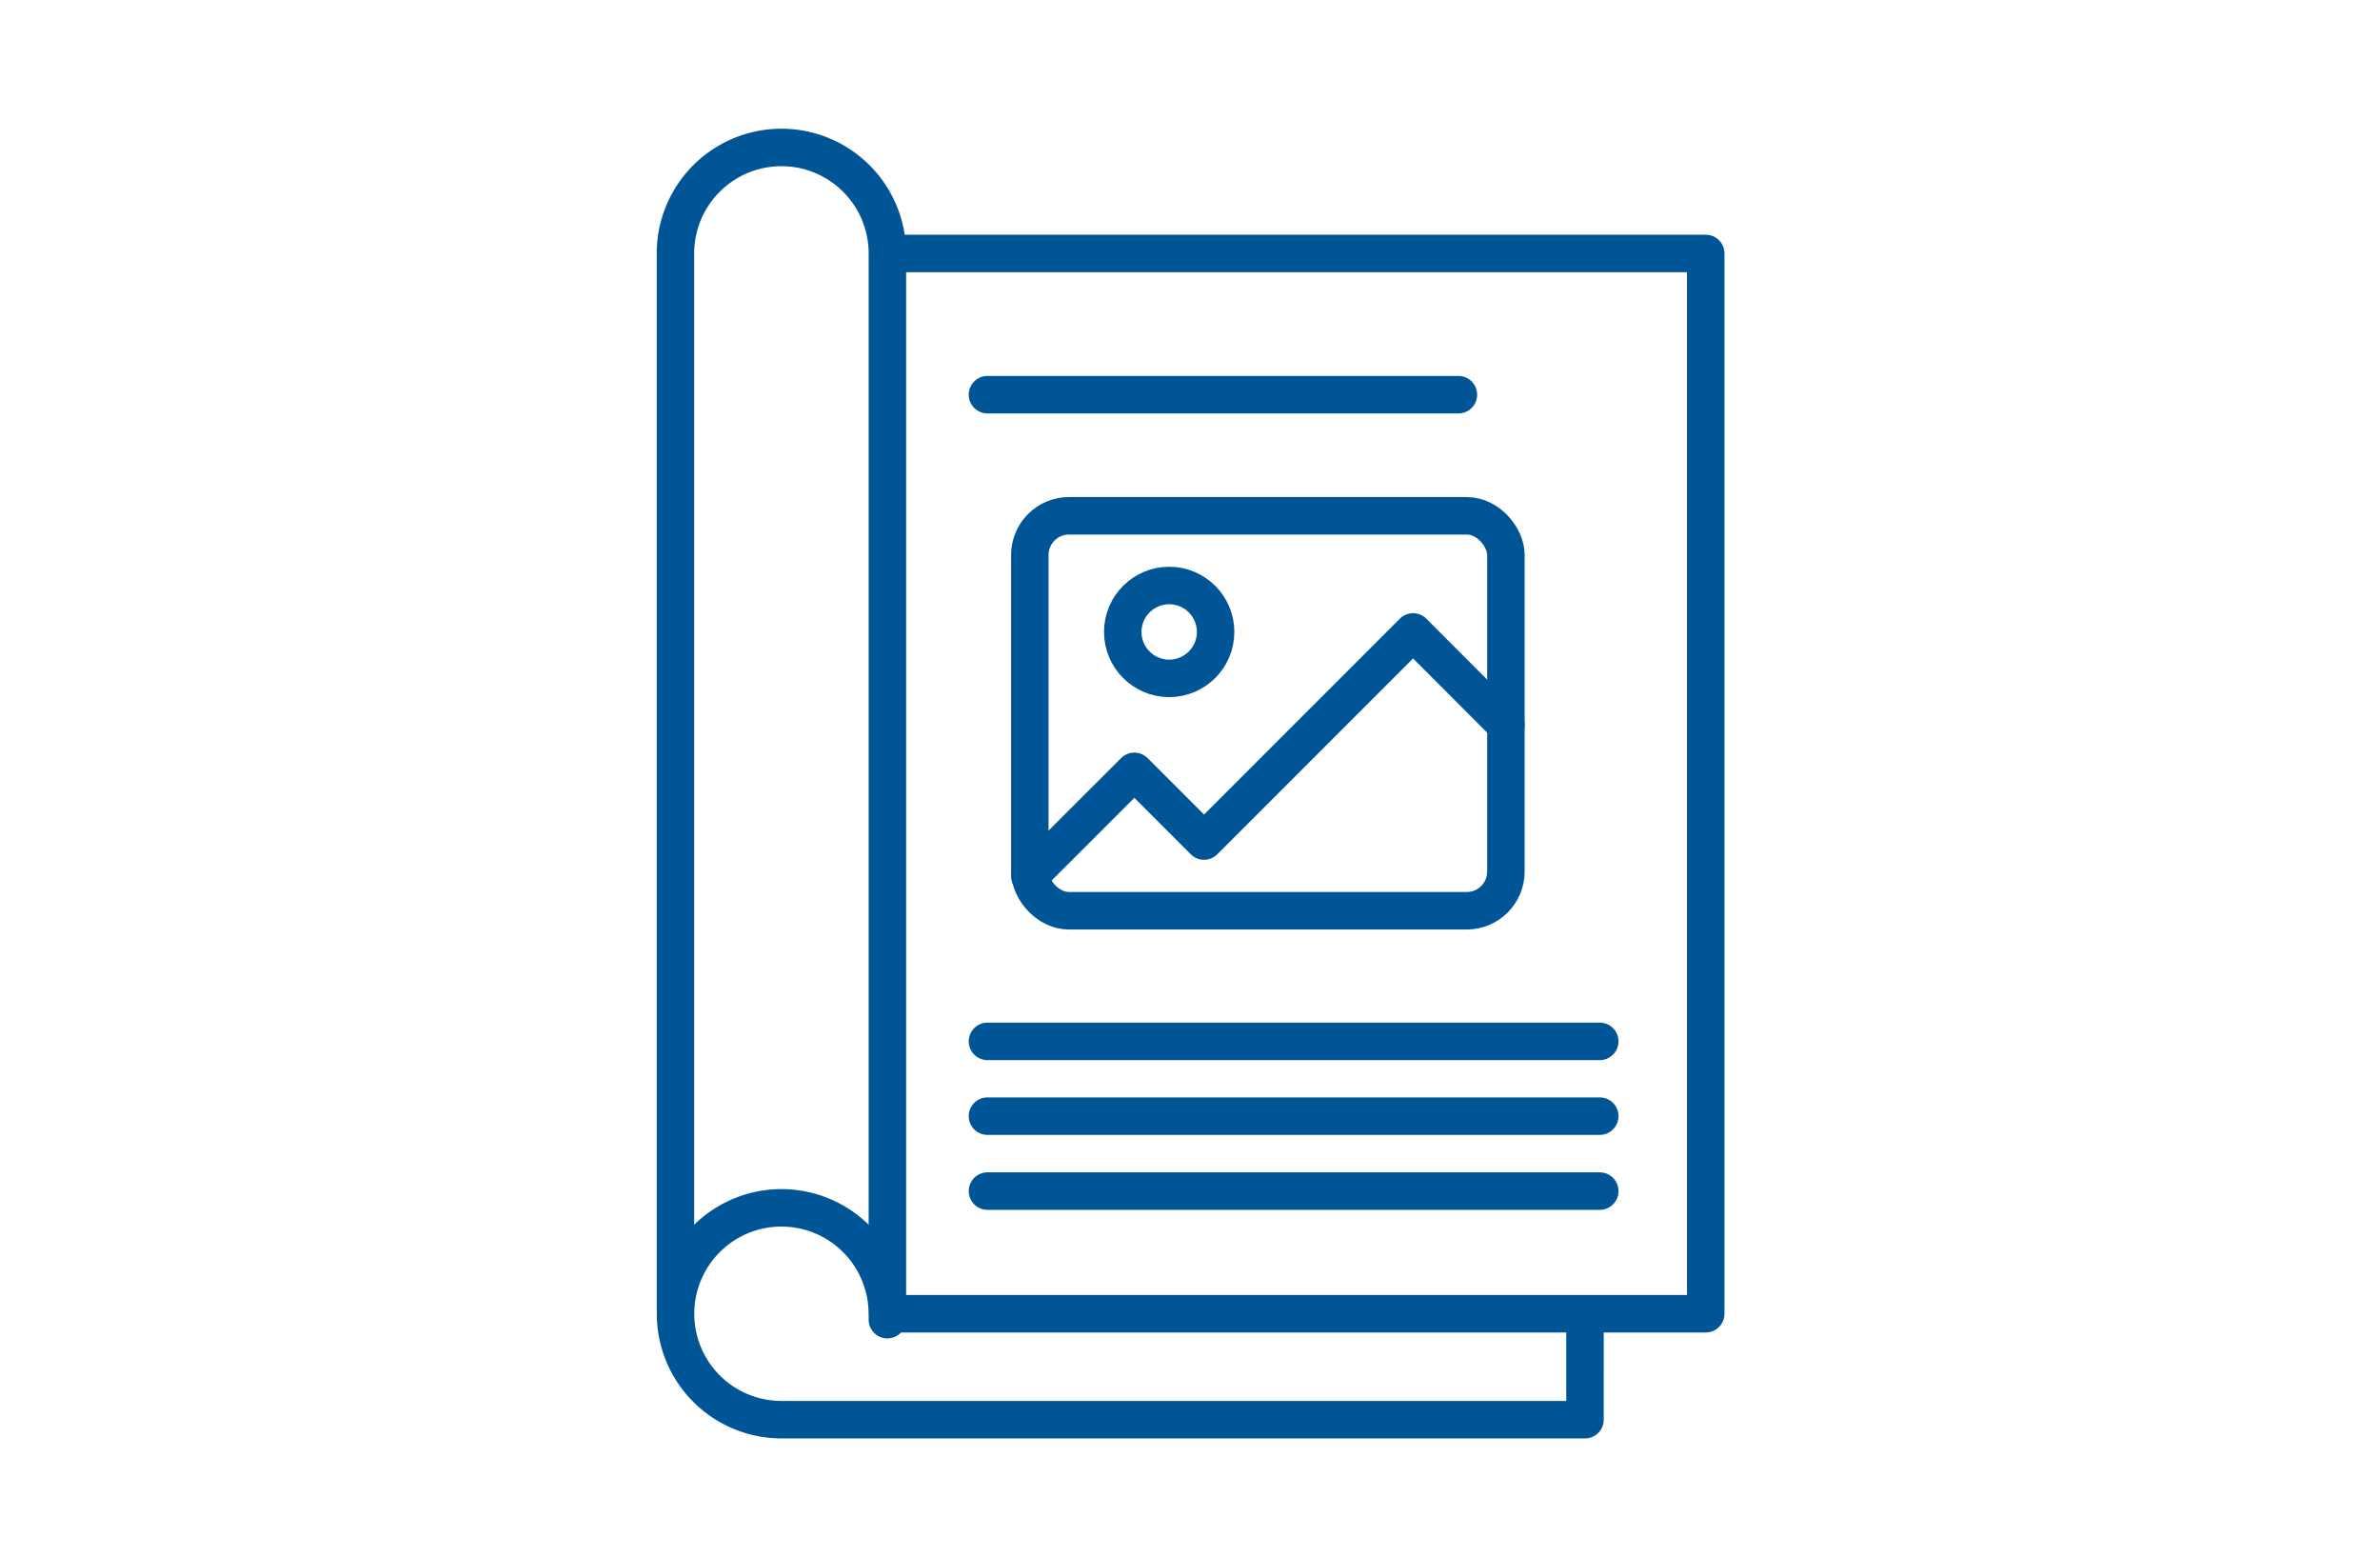 <svg xmlns="http://www.w3.org/2000/svg" viewBox="0 0 263 172"><defs><style>.cls-1{fill:none;stroke:#005596;stroke-linecap:round;stroke-linejoin:round;stroke-width:4.14px;}</style></defs><title>Artboard 4</title><path d="M98.06 28h90.43v117.13H98.05a11.7 11.7 0 1 0-11.7 11.7h88.8V145.8M74.64 144.48V28a11.7 11.7 0 0 1 23.42 0v117.78M109.12 43.6h52.04M109.12 115.04h67.66M109.12 123.3h67.66M109.12 131.58h67.66" class="cls-1"/><rect width="52.61" height="43.63" x="113.8" y="56.98" class="cls-1" rx="4.33" ry="4.33"/><circle cx="129.2" cy="69.81" r="5.13" class="cls-1"/><path d="M113.8 96.75l11.55-11.54 7.7 7.7 23.1-23.1 10.26 10.27" class="cls-1"/></svg>